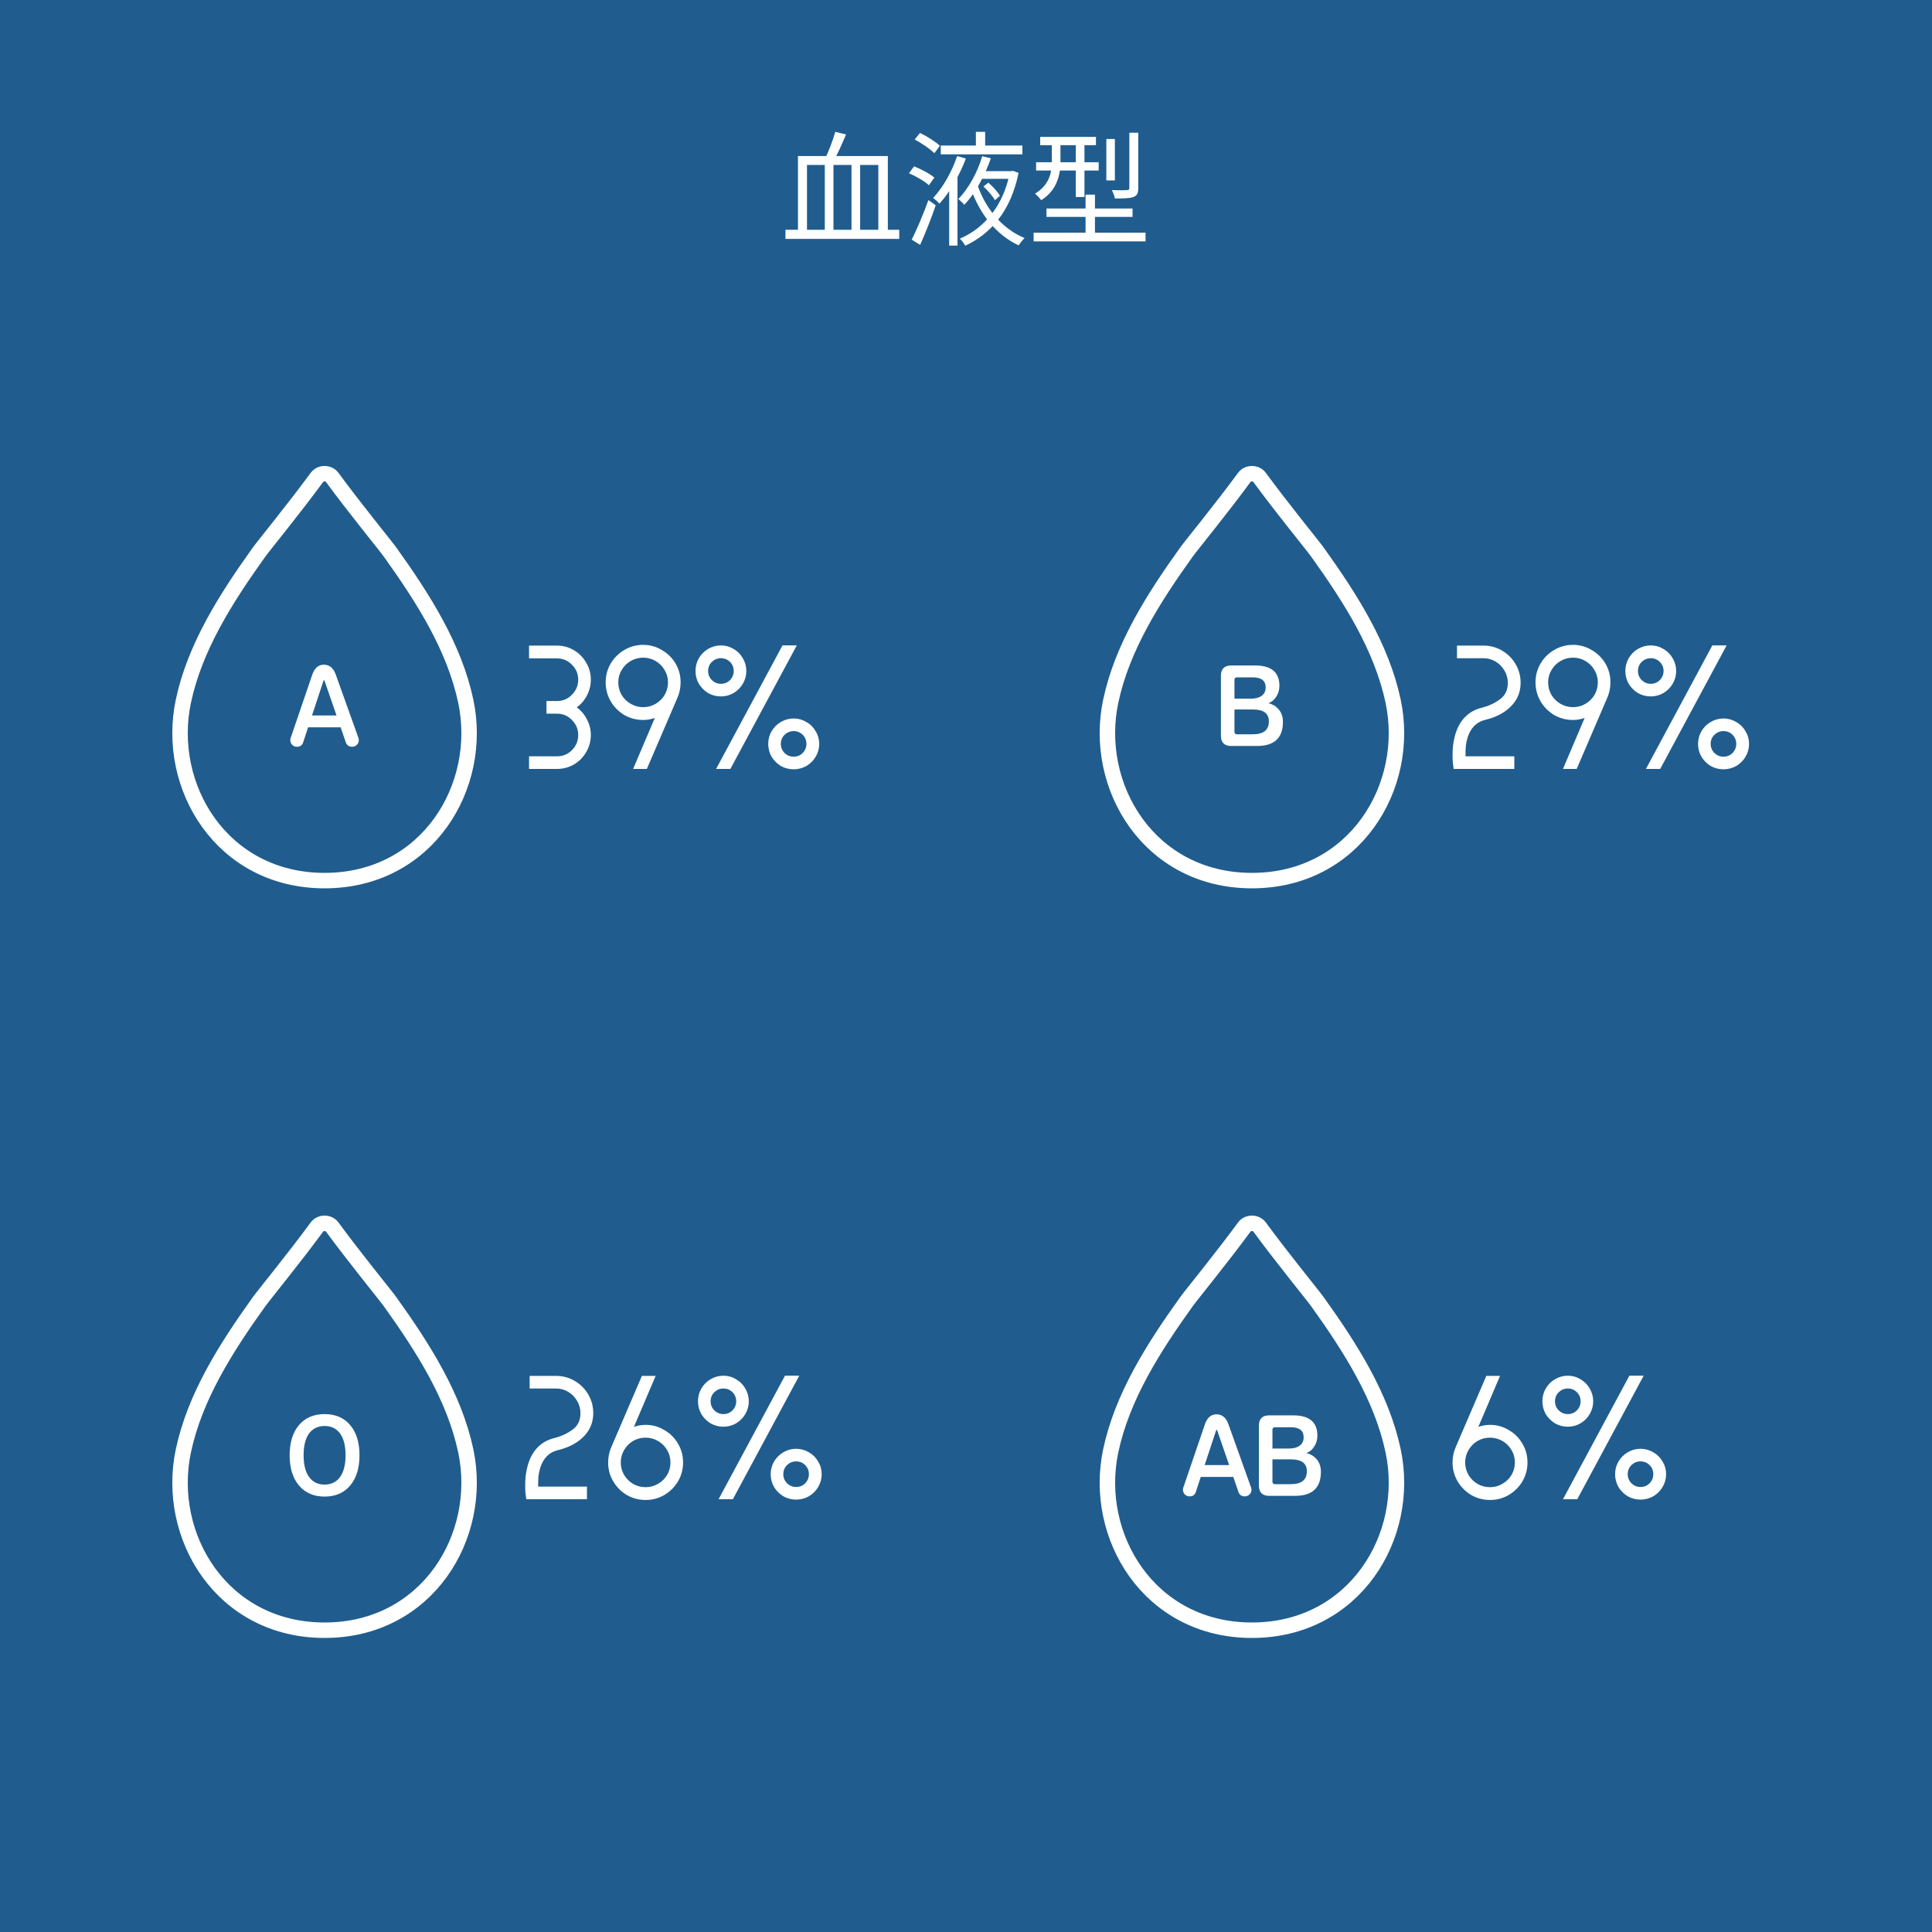 <svg width="500" height="500" viewBox="0 0 500 500" fill="none" xmlns="http://www.w3.org/2000/svg">
<rect width="500" height="500" fill="#205D8E"/>
<path d="M203.28 59.464H232.72V61.832H203.28V59.464ZM216.176 34.12L218.96 34.792C217.936 37.224 216.656 40.072 215.632 41.928L213.424 41.256C214.416 39.336 215.568 36.264 216.176 34.12ZM206.512 40.392H229.776V60.488H227.312V42.696H222.608V60.488H220.368V42.696H215.696V60.488H213.456V42.696H208.848V60.488H206.512V40.392ZM254.512 48.264L255.792 47.272C256.944 48.264 258.224 49.704 258.8 50.664L257.488 51.816C256.944 50.792 255.664 49.32 254.512 48.264ZM243.472 37.672H264.592V39.944H243.472V37.672ZM253.808 44.296H261.808V46.28H253.808V44.296ZM252.56 34.12H254.96V38.696H252.56V34.12ZM247.696 40.392L249.968 41.032C248.464 45 245.968 49.64 243.12 52.712C242.736 52.264 242 51.592 241.488 51.208C244.208 48.392 246.544 43.944 247.696 40.392ZM254.192 40.424L256.432 40.968C254.992 45.128 252.56 49.896 249.552 53C249.2 52.552 248.464 51.848 248.016 51.496C250.832 48.648 253.136 44.168 254.192 40.424ZM261.328 44.296H261.744L262.128 44.2L263.6 44.744C261.616 54.664 256.336 60.552 249.808 63.592C249.52 63.048 248.912 62.216 248.4 61.768C254.48 59.208 259.632 53.448 261.328 44.744V44.296ZM236.72 36.104L238.096 34.408C239.92 35.272 242.128 36.68 243.248 37.736L241.808 39.656C240.752 38.568 238.544 37.064 236.72 36.104ZM235.248 44.84L236.56 43.048C238.416 43.784 240.656 44.968 241.808 45.96L240.4 47.944C239.312 46.92 237.072 45.608 235.248 44.84ZM235.952 62.024C237.2 59.528 238.992 55.4 240.272 51.784L242.16 53.128C241.04 56.456 239.472 60.392 238.128 63.368L235.952 62.024ZM252.944 47.784C255.056 54.056 259.44 59.272 265.168 61.608C264.688 62.056 263.984 62.92 263.632 63.496C257.776 60.776 253.392 55.24 251.088 48.328L252.944 47.784ZM245.648 46.76L247.696 44.68L247.792 44.712V63.56H245.648V46.76ZM269.2 35.432H283.632V37.576H269.2V35.432ZM268.144 41.992H284.336V44.136H268.144V41.992ZM267.504 60.232H296.464V62.472H267.504V60.232ZM270.832 53.96H293.104V56.136H270.832V53.96ZM278.416 36.328H280.656V50.984H278.416V36.328ZM280.944 50.376H283.376V61.768H280.944V50.376ZM286.32 35.976H288.528V46.696H286.32V35.976ZM292.272 34.344H294.576V48.648C294.576 49.992 294.288 50.6 293.328 50.984C292.368 51.336 290.832 51.368 288.528 51.368C288.432 50.728 288.08 49.832 287.728 49.192C289.584 49.256 291.152 49.256 291.664 49.192C292.144 49.192 292.272 49.064 292.272 48.616V34.344ZM272.208 36.36H274.448V41.8C274.448 45.128 273.616 49.224 269.456 51.816C269.136 51.336 268.304 50.472 267.856 50.12C271.696 47.784 272.208 44.52 272.208 41.736V36.36Z" fill="white"/>
<path d="M120.541 181.47C117.574 167.484 109.523 154.849 100.967 142.902C99.781 141.245 91.698 131.374 85.996 123.575C85.04 122.268 82.957 122.268 82.002 123.575C76.301 131.374 68.218 141.245 67.031 142.902C58.476 154.849 50.424 167.484 47.457 181.47C42.783 203.511 57.384 227.899 83.999 227.899C110.614 227.899 125.216 203.511 120.541 181.47Z" stroke="white" stroke-width="4" stroke-miterlimit="10"/>
<path d="M92.865 191.548C92.865 192.029 92.695 192.435 92.357 192.765C92.018 193.095 91.608 193.26 91.126 193.26C90.306 193.26 89.763 192.876 89.495 192.11L88.158 188.232H79.733L78.476 192.083C78.226 192.868 77.682 193.26 76.845 193.26C76.364 193.26 75.958 193.095 75.628 192.765C75.298 192.435 75.133 192.03 75.133 191.548C75.133 191.353 75.16 191.174 75.213 191.013L80.803 174.645C81.391 172.898 82.398 172.024 83.825 172.024C85.251 172.024 86.294 172.88 86.901 174.592L92.758 190.96C92.829 191.156 92.865 191.353 92.865 191.548V191.548ZM87.088 185.156L83.986 176.169C83.95 176.08 83.906 176.036 83.852 176.036C83.799 176.036 83.754 176.08 83.719 176.169L80.75 185.156H87.089H87.088Z" fill="white"/>
<path d="M149.256 183.064C150.376 183.864 151.256 184.904 151.896 186.184C152.568 187.432 152.904 188.776 152.904 190.216C152.904 191.816 152.504 193.288 151.704 194.632C150.936 195.976 149.88 197.048 148.536 197.848C147.192 198.616 145.72 199 144.12 199H136.92V195.736H144.12C145.656 195.736 146.952 195.208 148.008 194.152C149.096 193.064 149.64 191.752 149.64 190.216C149.64 188.712 149.096 187.416 148.008 186.328C146.952 185.24 145.656 184.696 144.12 184.696H141.432V181.432H144.12C145.656 181.432 146.952 180.888 148.008 179.8C149.096 178.712 149.64 177.416 149.64 175.912C149.64 174.376 149.096 173.08 148.008 172.024C146.952 170.936 145.656 170.392 144.12 170.392H136.92V167.08H144.12C145.72 167.08 147.192 167.48 148.536 168.28C149.88 169.08 150.936 170.152 151.704 171.496C152.504 172.84 152.904 174.312 152.904 175.912C152.904 177.352 152.568 178.712 151.896 179.992C151.256 181.24 150.376 182.264 149.256 183.064ZM166.444 186.328C164.684 186.328 163.052 185.896 161.548 185.032C160.076 184.136 158.908 182.952 158.044 181.48C157.18 179.976 156.748 178.344 156.748 176.584C156.748 174.824 157.18 173.208 158.044 171.736C158.908 170.264 160.076 169.096 161.548 168.232C163.052 167.336 164.684 166.888 166.444 166.888C168.204 166.888 169.82 167.336 171.292 168.232C172.796 169.096 173.98 170.264 174.844 171.736C175.708 173.208 176.14 174.824 176.14 176.584C176.14 177.992 175.868 179.32 175.324 180.568L167.404 199H163.852L169.468 185.8C168.476 186.152 167.468 186.328 166.444 186.328ZM166.444 170.2C165.292 170.2 164.22 170.488 163.228 171.064C162.236 171.64 161.452 172.424 160.876 173.416C160.3 174.376 160.012 175.432 160.012 176.584C160.012 177.768 160.3 178.856 160.876 179.848C161.452 180.808 162.236 181.576 163.228 182.152C164.22 182.728 165.292 183.016 166.444 183.016C167.628 183.016 168.7 182.728 169.66 182.152C170.652 181.576 171.436 180.808 172.012 179.848C172.588 178.856 172.876 177.768 172.876 176.584C172.876 175.432 172.588 174.376 172.012 173.416C171.436 172.424 170.652 171.64 169.66 171.064C168.7 170.488 167.628 170.2 166.444 170.2ZM183.262 167.944C184.286 167.336 185.39 167.032 186.574 167.032C187.758 167.032 188.846 167.336 189.838 167.944C190.862 168.52 191.662 169.32 192.238 170.344C192.846 171.368 193.15 172.472 193.15 173.656C193.15 174.84 192.846 175.944 192.238 176.968C191.662 177.96 190.862 178.76 189.838 179.368C188.846 179.944 187.758 180.232 186.574 180.232C185.39 180.232 184.286 179.944 183.262 179.368C182.27 178.76 181.47 177.96 180.862 176.968C180.286 175.944 179.998 174.84 179.998 173.656C179.998 172.472 180.286 171.368 180.862 170.344C181.47 169.32 182.27 168.52 183.262 167.944ZM206.206 167.032H202.51L185.326 199H189.022L206.206 167.032ZM188.926 171.304C188.286 170.664 187.502 170.344 186.574 170.344C185.678 170.344 184.894 170.664 184.222 171.304C183.582 171.944 183.262 172.728 183.262 173.656C183.262 174.552 183.582 175.336 184.222 176.008C184.894 176.648 185.678 176.968 186.574 176.968C187.502 176.968 188.286 176.648 188.926 176.008C189.566 175.336 189.886 174.552 189.886 173.656C189.886 172.728 189.566 171.944 188.926 171.304ZM202.078 186.856C203.102 186.248 204.206 185.944 205.39 185.944C206.574 185.944 207.678 186.248 208.702 186.856C209.726 187.432 210.526 188.232 211.102 189.256C211.71 190.248 212.014 191.336 212.014 192.52C212.014 193.704 211.71 194.808 211.102 195.832C210.526 196.824 209.726 197.624 208.702 198.232C207.678 198.808 206.574 199.096 205.39 199.096C204.206 199.096 203.102 198.808 202.078 198.232C201.086 197.624 200.286 196.824 199.678 195.832C199.102 194.808 198.814 193.704 198.814 192.52C198.814 191.336 199.102 190.248 199.678 189.256C200.286 188.232 201.086 187.432 202.078 186.856ZM207.742 190.168C207.102 189.528 206.318 189.208 205.39 189.208C204.494 189.208 203.71 189.528 203.038 190.168C202.398 190.808 202.078 191.592 202.078 192.52C202.078 193.416 202.398 194.2 203.038 194.872C203.71 195.512 204.494 195.832 205.39 195.832C206.318 195.832 207.102 195.512 207.742 194.872C208.382 194.2 208.702 193.416 208.702 192.52C208.702 191.592 208.382 190.808 207.742 190.168Z" fill="white"/>
<path d="M360.541 181.47C357.574 167.484 349.523 154.849 340.967 142.902C339.781 141.245 331.697 131.374 325.996 123.575C325.041 122.268 322.957 122.268 322.002 123.575C316.301 131.374 308.217 141.245 307.031 142.902C298.476 154.849 290.424 167.484 287.457 181.47C282.783 203.511 297.384 227.899 323.999 227.899C350.614 227.899 365.216 203.511 360.541 181.47Z" stroke="white" stroke-width="4" stroke-miterlimit="10"/>
<path d="M332.022 186.828C332.022 190.982 329.793 193.059 325.335 193.059H318.649C316.866 193.059 315.975 192.168 315.975 190.385V174.9C315.975 173.117 316.866 172.225 318.649 172.225H324.827C329.017 172.225 331.112 173.982 331.112 177.494C331.112 178.528 330.836 179.469 330.283 180.315C329.73 181.162 329.053 181.719 328.25 181.987C329.266 182.219 330.113 182.7 330.791 183.431C331.611 184.323 332.021 185.455 332.021 186.828H332.022ZM327.556 177.921C327.556 176.174 326.441 175.3 324.212 175.3H320.147C319.701 175.3 319.478 175.523 319.478 175.969V180.81H323.811C324.952 180.81 325.861 180.56 326.539 180.061C327.216 179.562 327.555 178.848 327.555 177.921L327.556 177.921ZM328.385 186.693C328.385 184.643 327.021 183.618 324.293 183.618H319.479V189.368C319.479 189.814 319.702 190.037 320.148 190.037H324.24C327.003 190.037 328.385 188.922 328.385 186.693H328.385Z" fill="white"/>
<path d="M376.208 199L376.016 197.56C376.016 197.528 376 197.336 375.968 196.984C375.936 196.632 375.92 196.104 375.92 195.4C375.92 193.864 376.048 192.536 376.304 191.416C376.752 189.176 377.584 187.352 378.8 185.944C380.048 184.536 381.616 183.608 383.504 183.16C385.264 182.712 386.816 181.992 388.16 181C389.536 180.008 390.224 178.584 390.224 176.728C390.224 175.576 389.936 174.52 389.36 173.56C388.784 172.568 388.016 171.784 387.056 171.208C386.096 170.632 385.04 170.344 383.888 170.344H377.072V167.08H383.888C385.648 167.08 387.264 167.512 388.736 168.376C390.208 169.24 391.376 170.408 392.24 171.88C393.104 173.352 393.536 174.968 393.536 176.728C393.536 179.288 392.56 181.448 390.608 183.208C389.04 184.648 386.928 185.688 384.272 186.328C381.776 186.968 380.192 188.856 379.52 191.992C379.36 192.824 379.28 193.624 379.28 194.392C379.28 195.16 379.28 195.608 379.28 195.736H391.904V199H376.208ZM407.085 186.328C405.325 186.328 403.693 185.896 402.189 185.032C400.717 184.136 399.549 182.952 398.685 181.48C397.821 179.976 397.389 178.344 397.389 176.584C397.389 174.824 397.821 173.208 398.685 171.736C399.549 170.264 400.717 169.096 402.189 168.232C403.693 167.336 405.325 166.888 407.085 166.888C408.845 166.888 410.461 167.336 411.933 168.232C413.437 169.096 414.621 170.264 415.485 171.736C416.349 173.208 416.781 174.824 416.781 176.584C416.781 177.992 416.509 179.32 415.965 180.568L408.045 199H404.493L410.109 185.8C409.117 186.152 408.109 186.328 407.085 186.328ZM407.085 170.2C405.933 170.2 404.861 170.488 403.869 171.064C402.877 171.64 402.093 172.424 401.517 173.416C400.941 174.376 400.653 175.432 400.653 176.584C400.653 177.768 400.941 178.856 401.517 179.848C402.093 180.808 402.877 181.576 403.869 182.152C404.861 182.728 405.933 183.016 407.085 183.016C408.269 183.016 409.341 182.728 410.301 182.152C411.293 181.576 412.077 180.808 412.653 179.848C413.229 178.856 413.517 177.768 413.517 176.584C413.517 175.432 413.229 174.376 412.653 173.416C412.077 172.424 411.293 171.64 410.301 171.064C409.341 170.488 408.269 170.2 407.085 170.2ZM423.903 167.944C424.927 167.336 426.031 167.032 427.215 167.032C428.399 167.032 429.487 167.336 430.479 167.944C431.503 168.52 432.303 169.32 432.879 170.344C433.487 171.368 433.791 172.472 433.791 173.656C433.791 174.84 433.487 175.944 432.879 176.968C432.303 177.96 431.503 178.76 430.479 179.368C429.487 179.944 428.399 180.232 427.215 180.232C426.031 180.232 424.927 179.944 423.903 179.368C422.911 178.76 422.111 177.96 421.503 176.968C420.927 175.944 420.639 174.84 420.639 173.656C420.639 172.472 420.927 171.368 421.503 170.344C422.111 169.32 422.911 168.52 423.903 167.944ZM446.847 167.032H443.151L425.967 199H429.663L446.847 167.032ZM429.567 171.304C428.927 170.664 428.143 170.344 427.215 170.344C426.319 170.344 425.535 170.664 424.863 171.304C424.223 171.944 423.903 172.728 423.903 173.656C423.903 174.552 424.223 175.336 424.863 176.008C425.535 176.648 426.319 176.968 427.215 176.968C428.143 176.968 428.927 176.648 429.567 176.008C430.207 175.336 430.527 174.552 430.527 173.656C430.527 172.728 430.207 171.944 429.567 171.304ZM442.719 186.856C443.743 186.248 444.847 185.944 446.031 185.944C447.215 185.944 448.319 186.248 449.343 186.856C450.367 187.432 451.167 188.232 451.743 189.256C452.351 190.248 452.655 191.336 452.655 192.52C452.655 193.704 452.351 194.808 451.743 195.832C451.167 196.824 450.367 197.624 449.343 198.232C448.319 198.808 447.215 199.096 446.031 199.096C444.847 199.096 443.743 198.808 442.719 198.232C441.727 197.624 440.927 196.824 440.319 195.832C439.743 194.808 439.455 193.704 439.455 192.52C439.455 191.336 439.743 190.248 440.319 189.256C440.927 188.232 441.727 187.432 442.719 186.856ZM448.383 190.168C447.743 189.528 446.959 189.208 446.031 189.208C445.135 189.208 444.351 189.528 443.679 190.168C443.039 190.808 442.719 191.592 442.719 192.52C442.719 193.416 443.039 194.2 443.679 194.872C444.351 195.512 445.135 195.832 446.031 195.832C446.959 195.832 447.743 195.512 448.383 194.872C449.023 194.2 449.343 193.416 449.343 192.52C449.343 191.592 449.023 190.808 448.383 190.168Z" fill="white"/>
<path d="M360.541 375.47C357.574 361.484 349.523 348.849 340.967 336.902C339.781 335.245 331.697 325.374 325.996 317.575C325.041 316.268 322.957 316.268 322.002 317.575C316.301 325.374 308.217 335.245 307.031 336.902C298.476 348.849 290.424 361.484 287.457 375.47C282.783 397.511 297.384 421.899 323.999 421.899C350.614 421.899 365.216 397.511 360.541 375.47Z" stroke="white" stroke-width="4" stroke-miterlimit="10"/>
<path d="M323.881 385.548C323.881 386.029 323.711 386.435 323.372 386.765C323.034 387.095 322.623 387.26 322.142 387.26C321.322 387.26 320.778 386.876 320.511 386.11L319.174 382.232H310.749L309.492 386.083C309.242 386.868 308.698 387.26 307.86 387.26C307.379 387.26 306.973 387.095 306.643 386.765C306.313 386.435 306.148 386.03 306.148 385.548C306.148 385.352 306.175 385.174 306.229 385.013L311.818 368.645C312.407 366.898 313.414 366.024 314.84 366.024C316.267 366.024 317.31 366.88 317.916 368.592L323.773 384.96C323.844 385.156 323.88 385.352 323.88 385.548L323.881 385.548ZM318.104 379.156L315.002 370.169C314.966 370.08 314.921 370.036 314.868 370.036C314.815 370.036 314.769 370.08 314.734 370.169L311.766 379.156H318.104H318.104Z" fill="white"/>
<path d="M341.85 380.894C341.85 385.049 339.621 387.126 335.163 387.126H328.477C326.694 387.126 325.803 386.234 325.803 384.451V368.966C325.803 367.183 326.694 366.292 328.477 366.292H334.655C338.845 366.292 340.94 368.048 340.94 371.56C340.94 372.595 340.664 373.535 340.111 374.382C339.558 375.229 338.881 375.786 338.078 376.053C339.095 376.286 339.941 376.767 340.619 377.498C341.439 378.39 341.849 379.521 341.849 380.894H341.85ZM337.384 371.988C337.384 370.241 336.269 369.367 334.04 369.367H329.975C329.529 369.367 329.306 369.59 329.306 370.036V374.877H333.639C334.78 374.877 335.689 374.627 336.367 374.128C337.044 373.629 337.383 372.915 337.383 371.988L337.384 371.988ZM338.213 380.761C338.213 378.71 336.849 377.685 334.121 377.685H329.307V383.435C329.307 383.881 329.53 384.104 329.976 384.104H334.068C336.831 384.104 338.213 382.989 338.213 380.761H338.213Z" fill="white"/>
<path d="M385.616 368.752C387.376 368.752 388.992 369.2 390.464 370.096C391.968 370.96 393.152 372.144 394.016 373.648C394.88 375.12 395.312 376.736 395.312 378.496C395.312 380.256 394.88 381.872 394.016 383.344C393.152 384.816 391.968 386 390.464 386.896C388.992 387.76 387.376 388.192 385.616 388.192C383.856 388.192 382.224 387.76 380.72 386.896C379.248 386 378.08 384.816 377.216 383.344C376.352 381.872 375.92 380.256 375.92 378.496C375.92 377.088 376.192 375.76 376.736 374.512L384.656 356.08H388.208L382.592 369.28C383.584 368.928 384.592 368.752 385.616 368.752ZM385.616 384.88C386.768 384.88 387.84 384.592 388.832 384.016C389.824 383.44 390.608 382.672 391.184 381.712C391.76 380.72 392.048 379.648 392.048 378.496C392.048 377.312 391.76 376.24 391.184 375.28C390.608 374.288 389.824 373.504 388.832 372.928C387.84 372.352 386.768 372.064 385.616 372.064C384.432 372.064 383.344 372.352 382.352 372.928C381.392 373.504 380.624 374.288 380.048 375.28C379.472 376.24 379.184 377.312 379.184 378.496C379.184 379.648 379.472 380.72 380.048 381.712C380.624 382.672 381.392 383.44 382.352 384.016C383.344 384.592 384.432 384.88 385.616 384.88ZM402.434 356.944C403.458 356.336 404.562 356.032 405.746 356.032C406.93 356.032 408.018 356.336 409.01 356.944C410.034 357.52 410.834 358.32 411.41 359.344C412.018 360.368 412.322 361.472 412.322 362.656C412.322 363.84 412.018 364.944 411.41 365.968C410.834 366.96 410.034 367.76 409.01 368.368C408.018 368.944 406.93 369.232 405.746 369.232C404.562 369.232 403.458 368.944 402.434 368.368C401.442 367.76 400.642 366.96 400.034 365.968C399.458 364.944 399.17 363.84 399.17 362.656C399.17 361.472 399.458 360.368 400.034 359.344C400.642 358.32 401.442 357.52 402.434 356.944ZM425.378 356.032H421.682L404.498 388H408.194L425.378 356.032ZM408.098 360.304C407.458 359.664 406.674 359.344 405.746 359.344C404.85 359.344 404.066 359.664 403.394 360.304C402.754 360.944 402.434 361.728 402.434 362.656C402.434 363.552 402.754 364.336 403.394 365.008C404.066 365.648 404.85 365.968 405.746 365.968C406.674 365.968 407.458 365.648 408.098 365.008C408.738 364.336 409.058 363.552 409.058 362.656C409.058 361.728 408.738 360.944 408.098 360.304ZM421.25 375.856C422.274 375.248 423.378 374.944 424.562 374.944C425.746 374.944 426.85 375.248 427.874 375.856C428.898 376.432 429.698 377.232 430.274 378.256C430.882 379.248 431.186 380.336 431.186 381.52C431.186 382.704 430.882 383.808 430.274 384.832C429.698 385.824 428.898 386.624 427.874 387.232C426.85 387.808 425.746 388.096 424.562 388.096C423.378 388.096 422.274 387.808 421.25 387.232C420.258 386.624 419.458 385.824 418.85 384.832C418.274 383.808 417.986 382.704 417.986 381.52C417.986 380.336 418.274 379.248 418.85 378.256C419.458 377.232 420.258 376.432 421.25 375.856ZM426.914 379.168C426.274 378.528 425.49 378.208 424.562 378.208C423.666 378.208 422.882 378.528 422.21 379.168C421.57 379.808 421.25 380.592 421.25 381.52C421.25 382.416 421.57 383.2 422.21 383.872C422.882 384.512 423.666 384.832 424.562 384.832C425.49 384.832 426.274 384.512 426.914 383.872C427.554 383.2 427.874 382.416 427.874 381.52C427.874 380.592 427.554 379.808 426.914 379.168Z" fill="white"/>
<path d="M120.541 375.47C117.574 361.484 109.523 348.849 100.967 336.902C99.781 335.245 91.698 325.374 85.996 317.575C85.04 316.268 82.957 316.268 82.002 317.575C76.301 325.374 68.218 335.245 67.031 336.902C58.476 348.849 50.424 361.484 47.457 375.47C42.783 397.511 57.384 421.899 83.999 421.899C110.614 421.899 125.216 397.511 120.541 375.47Z" stroke="white" stroke-width="4" stroke-miterlimit="10"/>
<path d="M93.04 376.615C93.04 379.914 92.238 382.521 90.633 384.438C89.028 386.355 86.817 387.313 84.001 387.313C81.184 387.313 78.972 386.355 77.368 384.438C75.763 382.521 74.961 379.914 74.961 376.615C74.961 373.316 75.763 370.718 77.368 368.819C78.973 366.92 81.183 365.971 84.001 365.971C86.818 365.971 89.029 366.92 90.633 368.819C92.238 370.718 93.04 373.316 93.04 376.615ZM89.43 376.615C89.43 374.047 88.912 372.113 87.878 370.811C86.933 369.634 85.641 369.046 84.001 369.046C82.361 369.046 81.068 369.634 80.122 370.811C79.088 372.113 78.571 374.047 78.571 376.615C78.571 379.183 79.088 381.117 80.122 382.419C81.067 383.614 82.36 384.21 84.001 384.21C85.641 384.21 86.933 383.613 87.878 382.419C88.912 381.117 89.43 379.183 89.43 376.615Z" fill="white"/>
<path d="M136.208 388L136.016 386.56C136.016 386.528 136 386.336 135.968 385.984C135.936 385.632 135.92 385.104 135.92 384.4C135.92 382.864 136.048 381.536 136.304 380.416C136.752 378.176 137.584 376.352 138.8 374.944C140.048 373.536 141.616 372.608 143.504 372.16C145.264 371.712 146.816 370.992 148.16 370C149.536 369.008 150.224 367.584 150.224 365.728C150.224 364.576 149.936 363.52 149.36 362.56C148.784 361.568 148.016 360.784 147.056 360.208C146.096 359.632 145.04 359.344 143.888 359.344H137.072V356.08H143.888C145.648 356.08 147.264 356.512 148.736 357.376C150.208 358.24 151.376 359.408 152.24 360.88C153.104 362.352 153.536 363.968 153.536 365.728C153.536 368.288 152.56 370.448 150.608 372.208C149.04 373.648 146.928 374.688 144.272 375.328C141.776 375.968 140.192 377.856 139.52 380.992C139.36 381.824 139.28 382.624 139.28 383.392C139.28 384.16 139.28 384.608 139.28 384.736H151.904V388H136.208ZM167.085 368.752C168.845 368.752 170.461 369.2 171.933 370.096C173.437 370.96 174.621 372.144 175.485 373.648C176.349 375.12 176.781 376.736 176.781 378.496C176.781 380.256 176.349 381.872 175.485 383.344C174.621 384.816 173.437 386 171.933 386.896C170.461 387.76 168.845 388.192 167.085 388.192C165.325 388.192 163.693 387.76 162.189 386.896C160.717 386 159.549 384.816 158.685 383.344C157.821 381.872 157.389 380.256 157.389 378.496C157.389 377.088 157.661 375.76 158.205 374.512L166.125 356.08H169.677L164.061 369.28C165.053 368.928 166.061 368.752 167.085 368.752ZM167.085 384.88C168.237 384.88 169.309 384.592 170.301 384.016C171.293 383.44 172.077 382.672 172.653 381.712C173.229 380.72 173.517 379.648 173.517 378.496C173.517 377.312 173.229 376.24 172.653 375.28C172.077 374.288 171.293 373.504 170.301 372.928C169.309 372.352 168.237 372.064 167.085 372.064C165.901 372.064 164.813 372.352 163.821 372.928C162.861 373.504 162.093 374.288 161.517 375.28C160.941 376.24 160.653 377.312 160.653 378.496C160.653 379.648 160.941 380.72 161.517 381.712C162.093 382.672 162.861 383.44 163.821 384.016C164.813 384.592 165.901 384.88 167.085 384.88ZM183.903 356.944C184.927 356.336 186.031 356.032 187.215 356.032C188.399 356.032 189.487 356.336 190.479 356.944C191.503 357.52 192.303 358.32 192.879 359.344C193.487 360.368 193.791 361.472 193.791 362.656C193.791 363.84 193.487 364.944 192.879 365.968C192.303 366.96 191.503 367.76 190.479 368.368C189.487 368.944 188.399 369.232 187.215 369.232C186.031 369.232 184.927 368.944 183.903 368.368C182.911 367.76 182.111 366.96 181.503 365.968C180.927 364.944 180.639 363.84 180.639 362.656C180.639 361.472 180.927 360.368 181.503 359.344C182.111 358.32 182.911 357.52 183.903 356.944ZM206.847 356.032H203.151L185.967 388H189.663L206.847 356.032ZM189.567 360.304C188.927 359.664 188.143 359.344 187.215 359.344C186.319 359.344 185.535 359.664 184.863 360.304C184.223 360.944 183.903 361.728 183.903 362.656C183.903 363.552 184.223 364.336 184.863 365.008C185.535 365.648 186.319 365.968 187.215 365.968C188.143 365.968 188.927 365.648 189.567 365.008C190.207 364.336 190.527 363.552 190.527 362.656C190.527 361.728 190.207 360.944 189.567 360.304ZM202.719 375.856C203.743 375.248 204.847 374.944 206.031 374.944C207.215 374.944 208.319 375.248 209.343 375.856C210.367 376.432 211.167 377.232 211.743 378.256C212.351 379.248 212.655 380.336 212.655 381.52C212.655 382.704 212.351 383.808 211.743 384.832C211.167 385.824 210.367 386.624 209.343 387.232C208.319 387.808 207.215 388.096 206.031 388.096C204.847 388.096 203.743 387.808 202.719 387.232C201.727 386.624 200.927 385.824 200.319 384.832C199.743 383.808 199.455 382.704 199.455 381.52C199.455 380.336 199.743 379.248 200.319 378.256C200.927 377.232 201.727 376.432 202.719 375.856ZM208.383 379.168C207.743 378.528 206.959 378.208 206.031 378.208C205.135 378.208 204.351 378.528 203.679 379.168C203.039 379.808 202.719 380.592 202.719 381.52C202.719 382.416 203.039 383.2 203.679 383.872C204.351 384.512 205.135 384.832 206.031 384.832C206.959 384.832 207.743 384.512 208.383 383.872C209.023 383.2 209.343 382.416 209.343 381.52C209.343 380.592 209.023 379.808 208.383 379.168Z" fill="white"/>
</svg>
